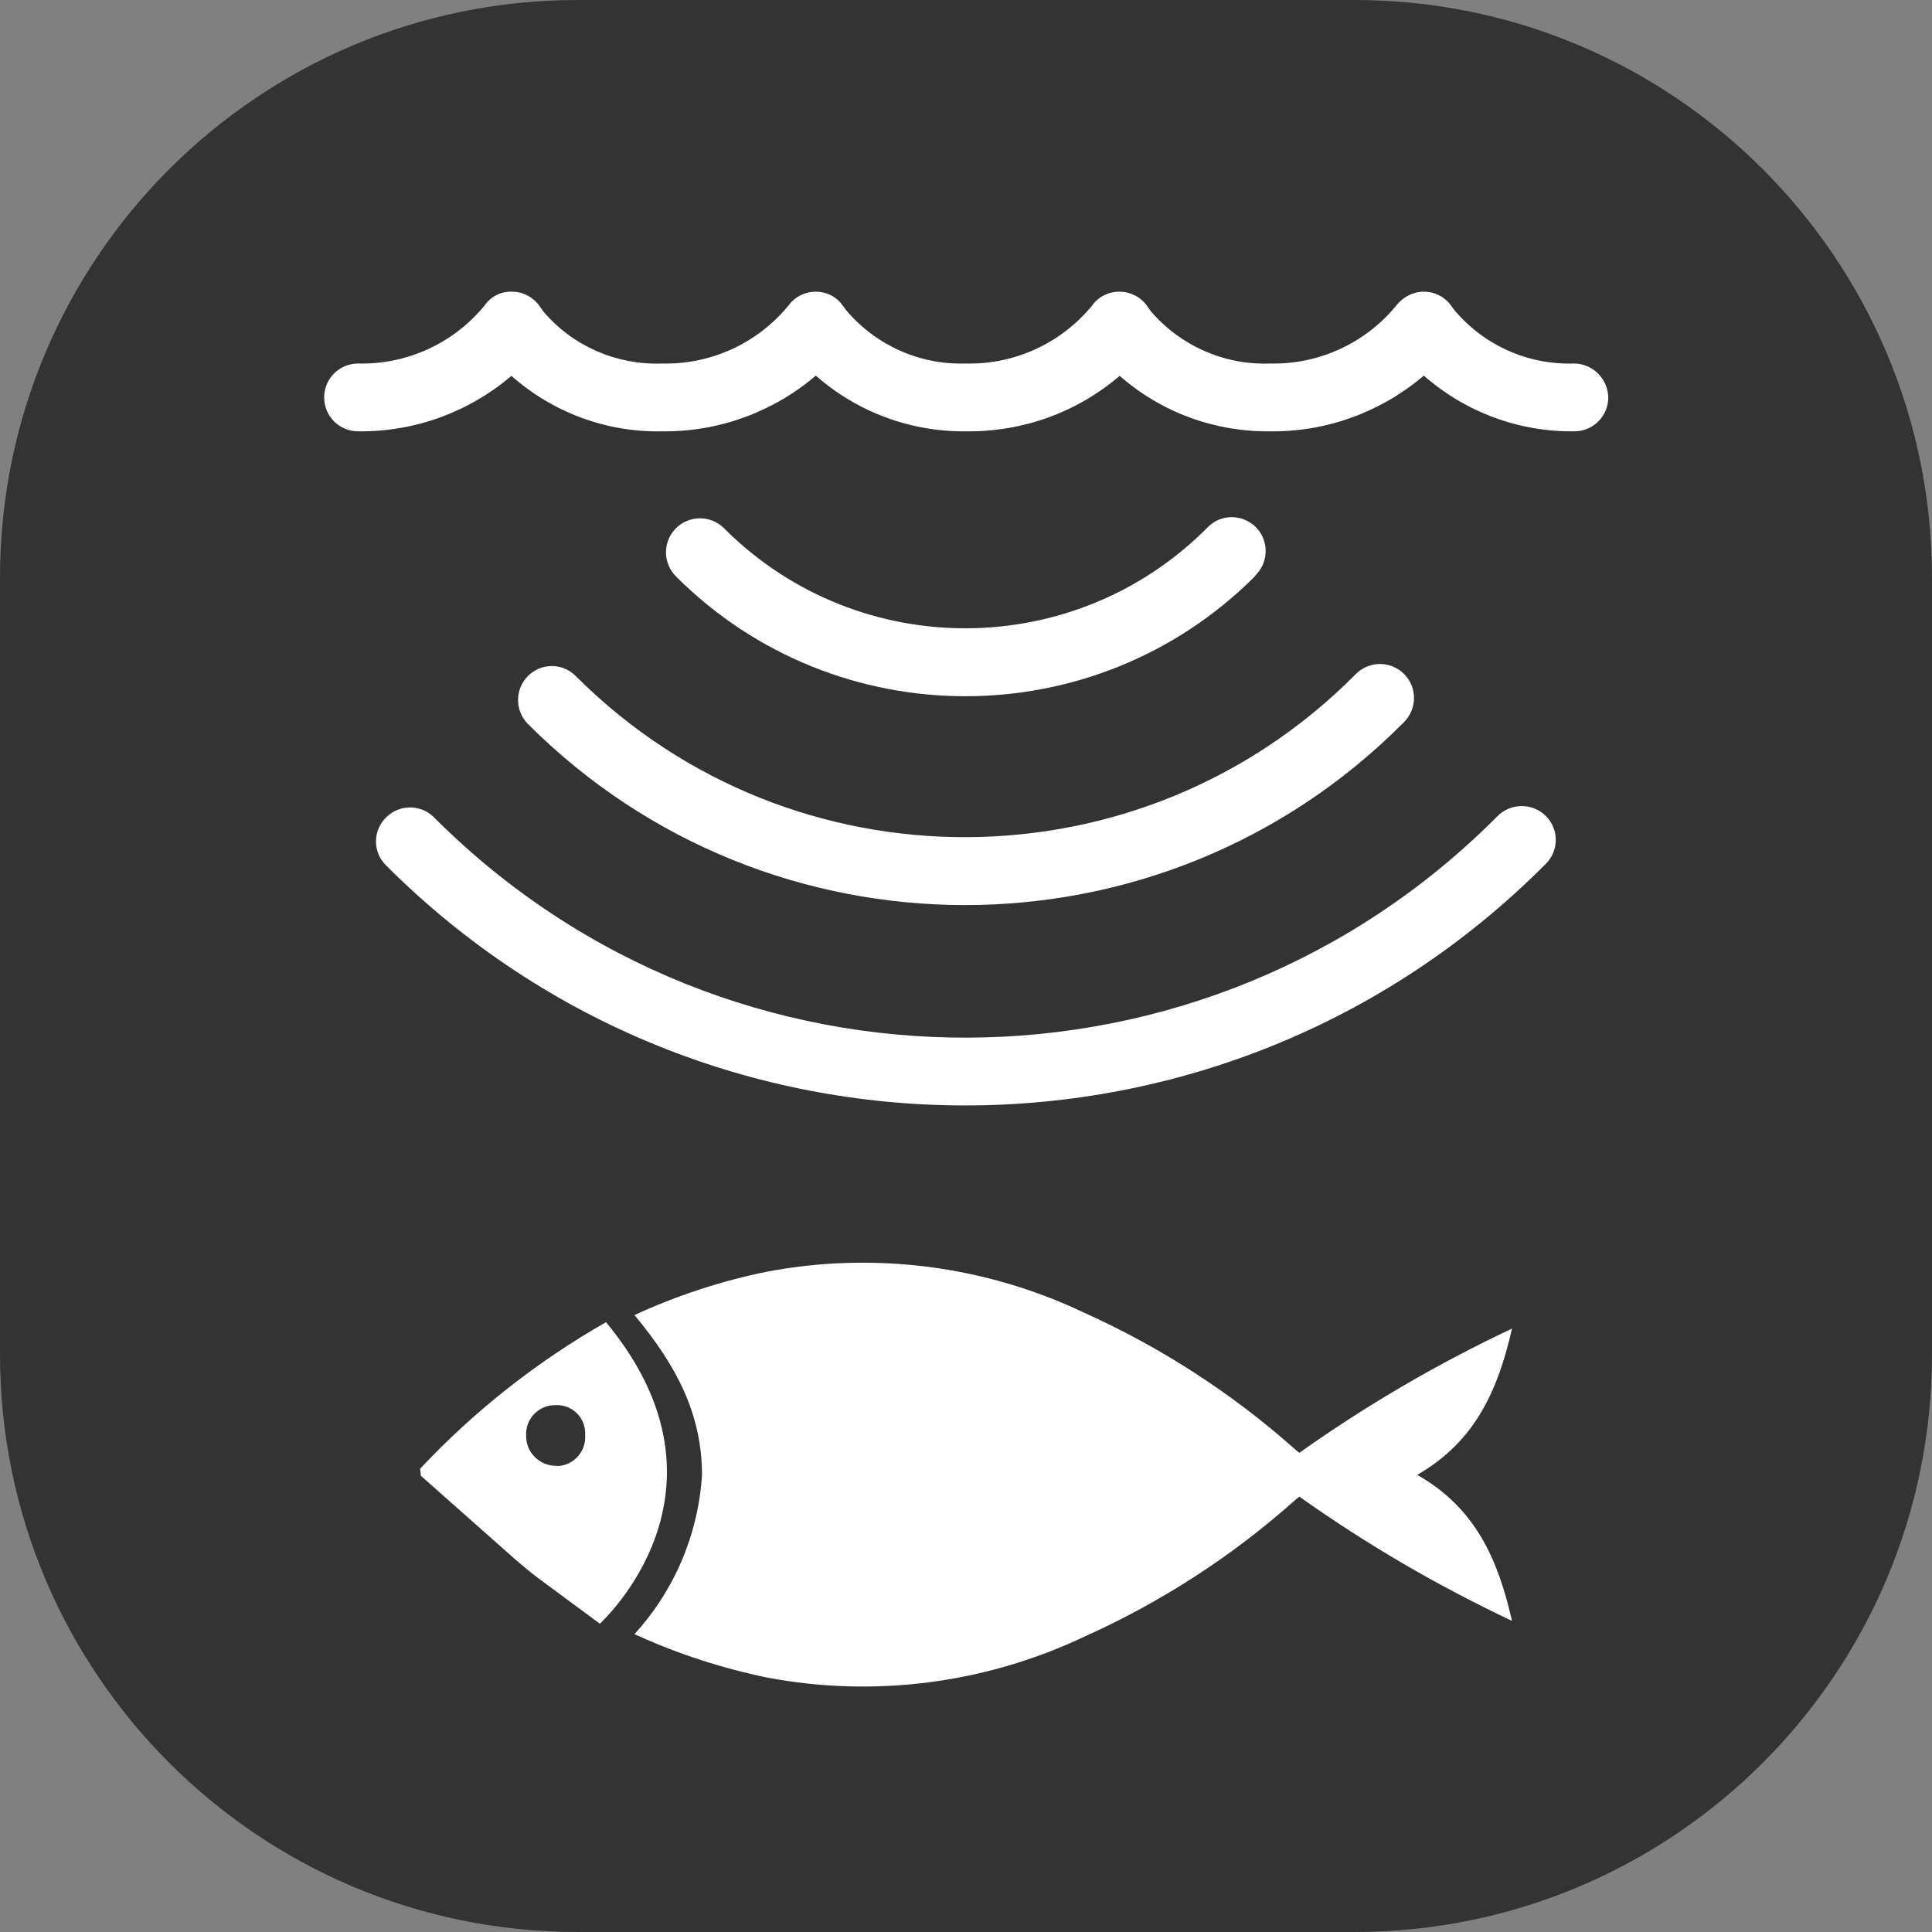 <?xml version="1.0" encoding="utf-8"?>
<!-- Generator: Adobe Illustrator 27.1.1, SVG Export Plug-In . SVG Version: 6.00 Build 0)  -->
<svg version="1.1" id="Detailed" xmlns="http://www.w3.org/2000/svg" xmlns:xlink="http://www.w3.org/1999/xlink" x="0px" y="0px"
	 viewBox="0 0 81.5 81.5" style="enable-background:new 0 0 81.5 81.5;" xml:space="preserve">
<rect x="0" y="0" width="81.5" height="81.5" fill="#808080" stroke="none"/>
<style type="text/css">
	.st0{fill:#333333;}
	.st1{fill:#FFFFFF;}
</style>
<path id="Path_6273" class="st0" d="M24.37,0h32.76C70.59,0,81.5,10.91,81.5,24.37l0,0v32.76c0,13.46-10.91,24.37-24.37,24.37h0
	H24.37C10.91,81.5,0,70.59,0,57.13c0,0,0,0,0,0V24.37C0,10.91,10.91,0,24.37,0z"/>
<g id="Group_3956" transform="translate(13.674 12.305)">
	<path id="Path_6262" class="st1" d="M52.72,3.03c-1.93,0.06-3.78-0.76-5.03-2.24l-0.15-0.2C47.28,0.22,46.85,0,46.39,0
		c-0.45,0-0.88,0.22-1.16,0.58c-1.31,1.6-3.28,2.5-5.34,2.45c-1.92,0.07-3.77-0.75-5.02-2.21l-0.15-0.21
		c-0.26-0.38-0.69-0.6-1.15-0.61c-0.46-0.01-0.9,0.2-1.17,0.58c-1.31,1.6-3.28,2.5-5.34,2.45c-1.94,0.06-3.79-0.77-5.04-2.25
		l-0.15-0.2C21.62,0.21,21.19,0,20.74,0l0,0c-0.45,0-0.88,0.21-1.15,0.58c-1.31,1.6-3.28,2.5-5.34,2.45
		C12.34,3.1,10.5,2.3,9.26,0.85L9.08,0.6C8.82,0.23,8.39,0,7.93,0c-0.46-0.02-0.9,0.2-1.16,0.58c-1.31,1.6-3.28,2.5-5.34,2.45
		C0.64,3.03,0,3.67,0,4.46c0,0.79,0.64,1.43,1.43,1.43C3.8,5.92,6.09,5.09,7.9,3.55c1.75,1.55,4.02,2.39,6.36,2.34
		c2.37,0.03,4.68-0.81,6.48-2.35c1.75,1.54,4.01,2.38,6.35,2.35c2.37,0.03,4.67-0.8,6.47-2.34c1.75,1.54,4.02,2.37,6.35,2.34
		c2.37,0.03,4.67-0.81,6.48-2.35c1.75,1.54,4.01,2.38,6.35,2.35c0.79,0,1.43-0.64,1.43-1.43C54.15,3.67,53.51,3.03,52.72,3.03
		L52.72,3.03z"/>
	<path id="Path_6263" class="st1" d="M50.11,43.74c-3.14,1.48-6.14,3.23-8.97,5.24c-0.09-0.07-0.16-0.12-0.22-0.18
		c-2.65-2.35-5.64-4.28-8.86-5.73c-4.16-1.98-8.85-2.59-13.38-1.73c-1.93,0.39-3.81,1.01-5.59,1.83c1.81,2.17,2.84,4.2,2.85,6.73
		c-0.15,2.5-1.16,4.88-2.85,6.73c1.79,0.82,3.66,1.43,5.59,1.83c4.53,0.86,9.22,0.25,13.38-1.72c3.23-1.45,6.22-3.38,8.86-5.73
		c0.06-0.06,0.13-0.11,0.22-0.18c2.83,2.01,5.83,3.76,8.97,5.24c-0.58-2.53-1.5-4.74-4-6.16C48.6,48.48,49.53,46.27,50.11,43.74z"/>
	<path id="Path_6264" class="st1" d="M11.89,43.47c-2.91,1.66-5.55,3.74-7.84,6.18l0.03,0.3c1.34,1.19,2.68,2.37,4.02,3.56
		c0.3,0.26,0.6,0.51,0.92,0.75l2.61,1.93C11.63,56.18,17.82,50.62,11.89,43.47z M9.78,49.53c-0.69,0-1.26-0.56-1.26-1.25
		c0-0.01,0-0.02,0-0.03c-0.03-0.68,0.49-1.25,1.17-1.28c0.03,0,0.05,0,0.08,0c0.65-0.03,1.21,0.47,1.24,1.13c0,0.05,0,0.1,0,0.15
		c0.04,0.67-0.47,1.25-1.15,1.29C9.84,49.53,9.81,49.53,9.78,49.53z"/>
	<path id="Path_6265" class="st1" d="M39.33,11.92c0.54-0.58,0.51-1.48-0.06-2.02c-0.56-0.52-1.43-0.52-1.97,0.01
		c-5.58,5.66-14.7,5.73-20.36,0.14c-0.02-0.02-0.05-0.05-0.07-0.07c-0.56-0.56-1.47-0.56-2.03,0s-0.56,1.47,0,2.03l0,0
		c6.74,6.74,17.68,6.74,24.42,0C39.27,11.98,39.3,11.95,39.33,11.92L39.33,11.92z"/>
	<path id="Path_6266" class="st1" d="M8.6,16.21c-0.56,0.56-0.56,1.47,0,2.03c10.18,10.18,26.69,10.18,36.87,0
		c0.03-0.03,0.05-0.05,0.08-0.08c0.56-0.56,0.57-1.46,0.01-2.03c-0.56-0.56-1.46-0.57-2.03-0.01c-0.01,0.01-0.02,0.02-0.02,0.02
		c-9.02,9.1-23.72,9.17-32.82,0.15c-0.02-0.02-0.05-0.05-0.07-0.07C10.06,15.65,9.16,15.65,8.6,16.21z"/>
	<path id="Path_6267" class="st1" d="M49.5,22.12C37.18,34.53,17.12,34.59,4.72,22.26c-0.02-0.02-0.05-0.05-0.07-0.07
		c-0.55-0.57-1.46-0.58-2.03-0.02c-0.57,0.55-0.58,1.46-0.02,2.02c0.01,0.01,0.02,0.02,0.02,0.02c13.49,13.49,35.35,13.49,48.84,0
		c0.03-0.03,0.05-0.05,0.08-0.08c0.56-0.56,0.55-1.47-0.01-2.02C50.97,21.56,50.06,21.56,49.5,22.12z"/>
</g>
</svg>

